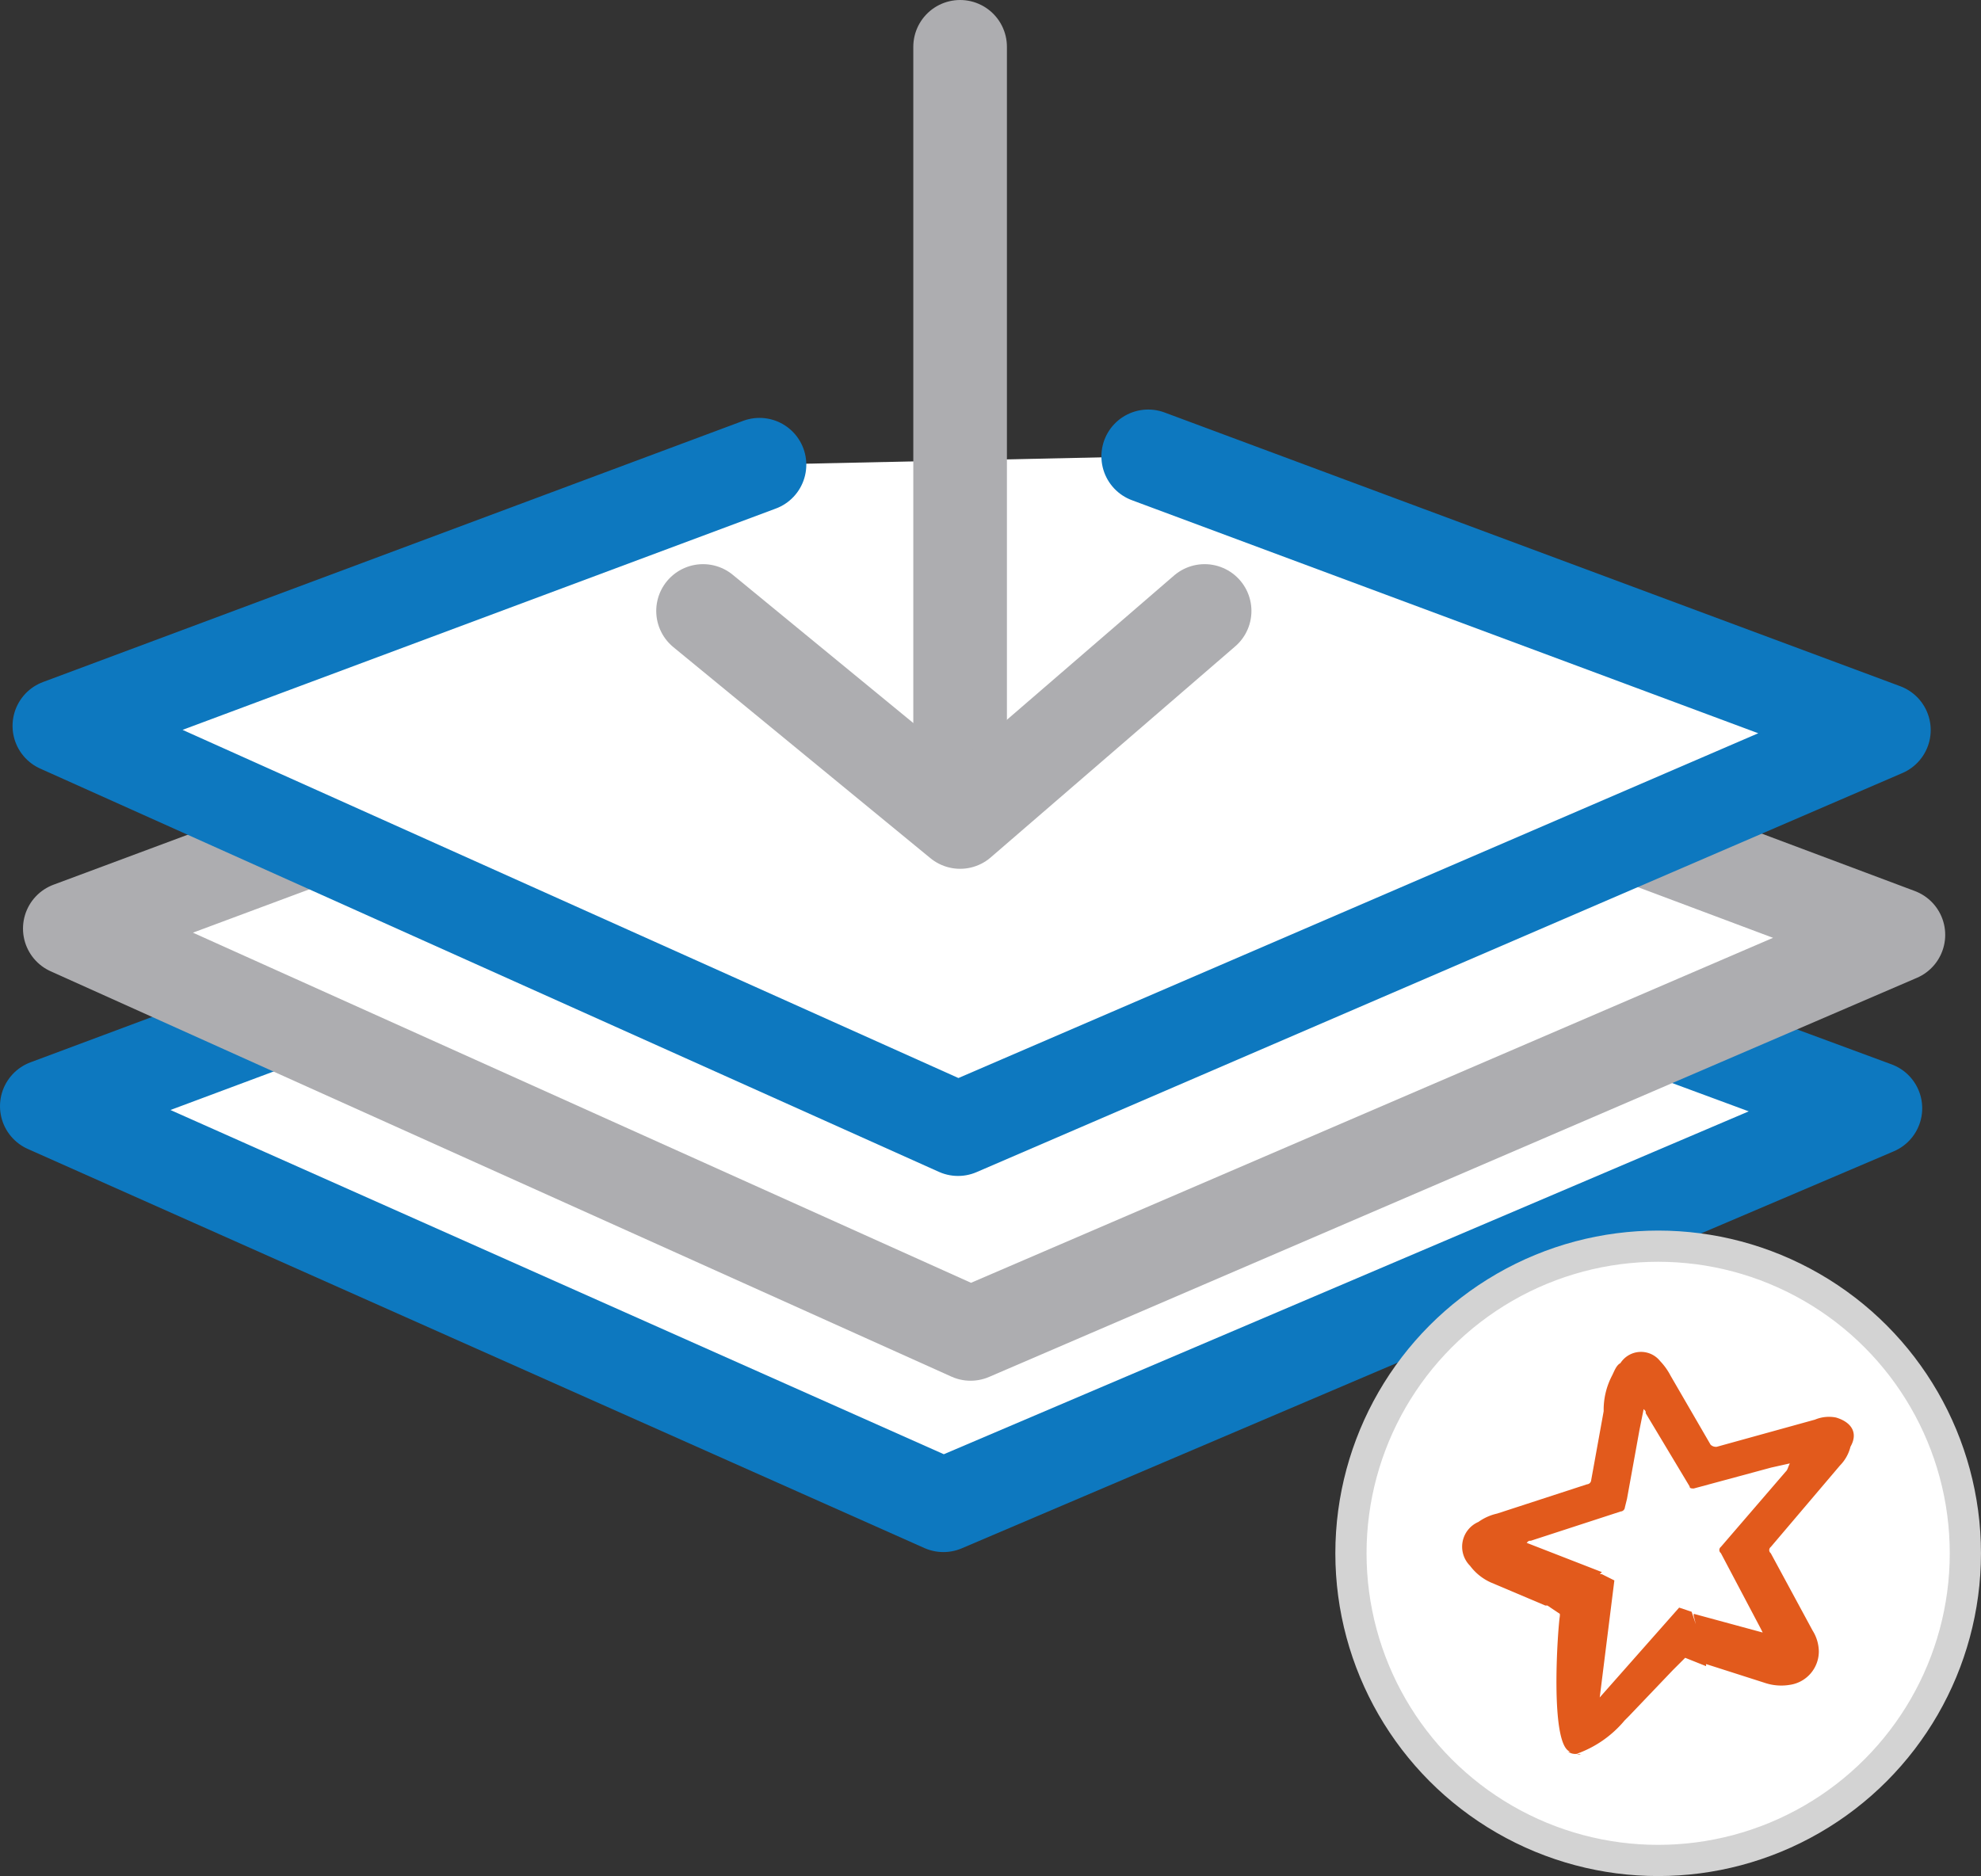 <svg xmlns="http://www.w3.org/2000/svg" width="63.484" height="60.135" viewBox="0 0 63.484 60.135">
  <rect x="0" y="0" width="63.484" height="60.135" fill="#333333" stroke="none"/>
  <g id="enrichmentComponent" transform="translate(-2.8 -7.5)">
    <path id="Path_6913" data-name="Path 6913" d="M62.9,54.417,33.033,67.142,4.3,54.35,33.367,43.5Z" transform="translate(0 -11.393)" fill="#fff" stroke="#0d78bf" stroke-linecap="round" stroke-linejoin="round" stroke-miterlimit="10" stroke-width="3"/>
    <path id="Path_6914" data-name="Path 6914" d="M64,46.051,34.267,58.843,5.4,45.85,34.534,35Z" transform="translate(-0.363 -8.586)" fill="#fff" stroke="#adadb0" stroke-linecap="round" stroke-linejoin="round" stroke-miterlimit="10" stroke-width="3"/>
    <path id="Path_6915" data-name="Path 6915" d="M39.794,28.6,63.37,37.374,33.7,50.166,4.9,37.24l22.437-8.372" transform="translate(-0.198 -6.473)" fill="#fff" stroke="#0d78bf" stroke-linecap="round" stroke-linejoin="round" stroke-miterlimit="10" stroke-width="3"/>
    <g id="Layer_4" transform="translate(25.33 9)">
      <line id="Line_874" data-name="Line 874" y2="22.839" transform="translate(8.238)" fill="none" stroke="#adadb0" stroke-linecap="round" stroke-linejoin="round" stroke-miterlimit="10" stroke-width="3"/>
      <path id="Path_6916" data-name="Path 6916" d="M35.7,36l8.238,6.765L51.774,36" transform="translate(-35.7 -17.917)" fill="none" stroke="#adadb0" stroke-linecap="round" stroke-linejoin="round" stroke-miterlimit="10" stroke-width="3"/>
    </g>
    <g id="Group_6755" data-name="Group 6755" transform="translate(46.093 47.444)">
      <circle id="Ellipse_2276" data-name="Ellipse 2276" cx="9.845" cy="9.845" r="9.845" fill="#fff" stroke="#d3d3d3" stroke-miterlimit="10" stroke-width="1"/>
      <path id="Path_6917" data-name="Path 6917" d="M84,73.564a1.158,1.158,0,0,0-.67.067l-3.148.871a.246.246,0,0,1-.2-.067L78.7,72.224a2.036,2.036,0,0,0-.335-.469.784.784,0,0,0-1.273.067c-.134.067-.2.268-.268.4a2.366,2.366,0,0,0-.268,1.139l-.4,2.21a.144.144,0,0,1-.134.134l-2.88.938a1.655,1.655,0,0,0-.6.268.865.865,0,0,0-.268,1.406,1.7,1.7,0,0,0,.67.536l1.741.737h.067l.4.268v.067c-.067.4-.335,4.152.335,4.353h-.067a.391.391,0,0,0,.268.067c.2.067.134,0,0,0a3.534,3.534,0,0,0,1.54-1.072l.134-.134,1.406-1.473.4-.4.67.268v-.067l1.875.6a1.649,1.649,0,0,0,.8.067,1.083,1.083,0,0,0,.938-1.072,1.292,1.292,0,0,0-.2-.67l-1.34-2.478a.126.126,0,0,1,0-.2L84.13,75.1a1.3,1.3,0,0,0,.335-.6C84.733,74.032,84.465,73.7,84,73.564ZM82.388,75.3l-2.076,2.411a.126.126,0,0,0,0,.2l1.273,2.411.067.134-2.21-.6v.067l.067.268-.134-.4-.4-.134-2.545,2.88.469-3.751-.4-.2h-.067l.067-.067-2.411-.938c.067-.067.067-.067.134-.067l2.88-.938a.144.144,0,0,0,.134-.134l.067-.268.4-2.21.134-.67c.067.067.067.067.067.134l1.406,2.344c0,.067.067.067.134.067l2.478-.67.6-.134C82.455,75.171,82.455,75.238,82.388,75.3Z" transform="translate(-68.457 -68.072)" fill="#e25a1c"/>
    </g>
  </g>
</svg>
